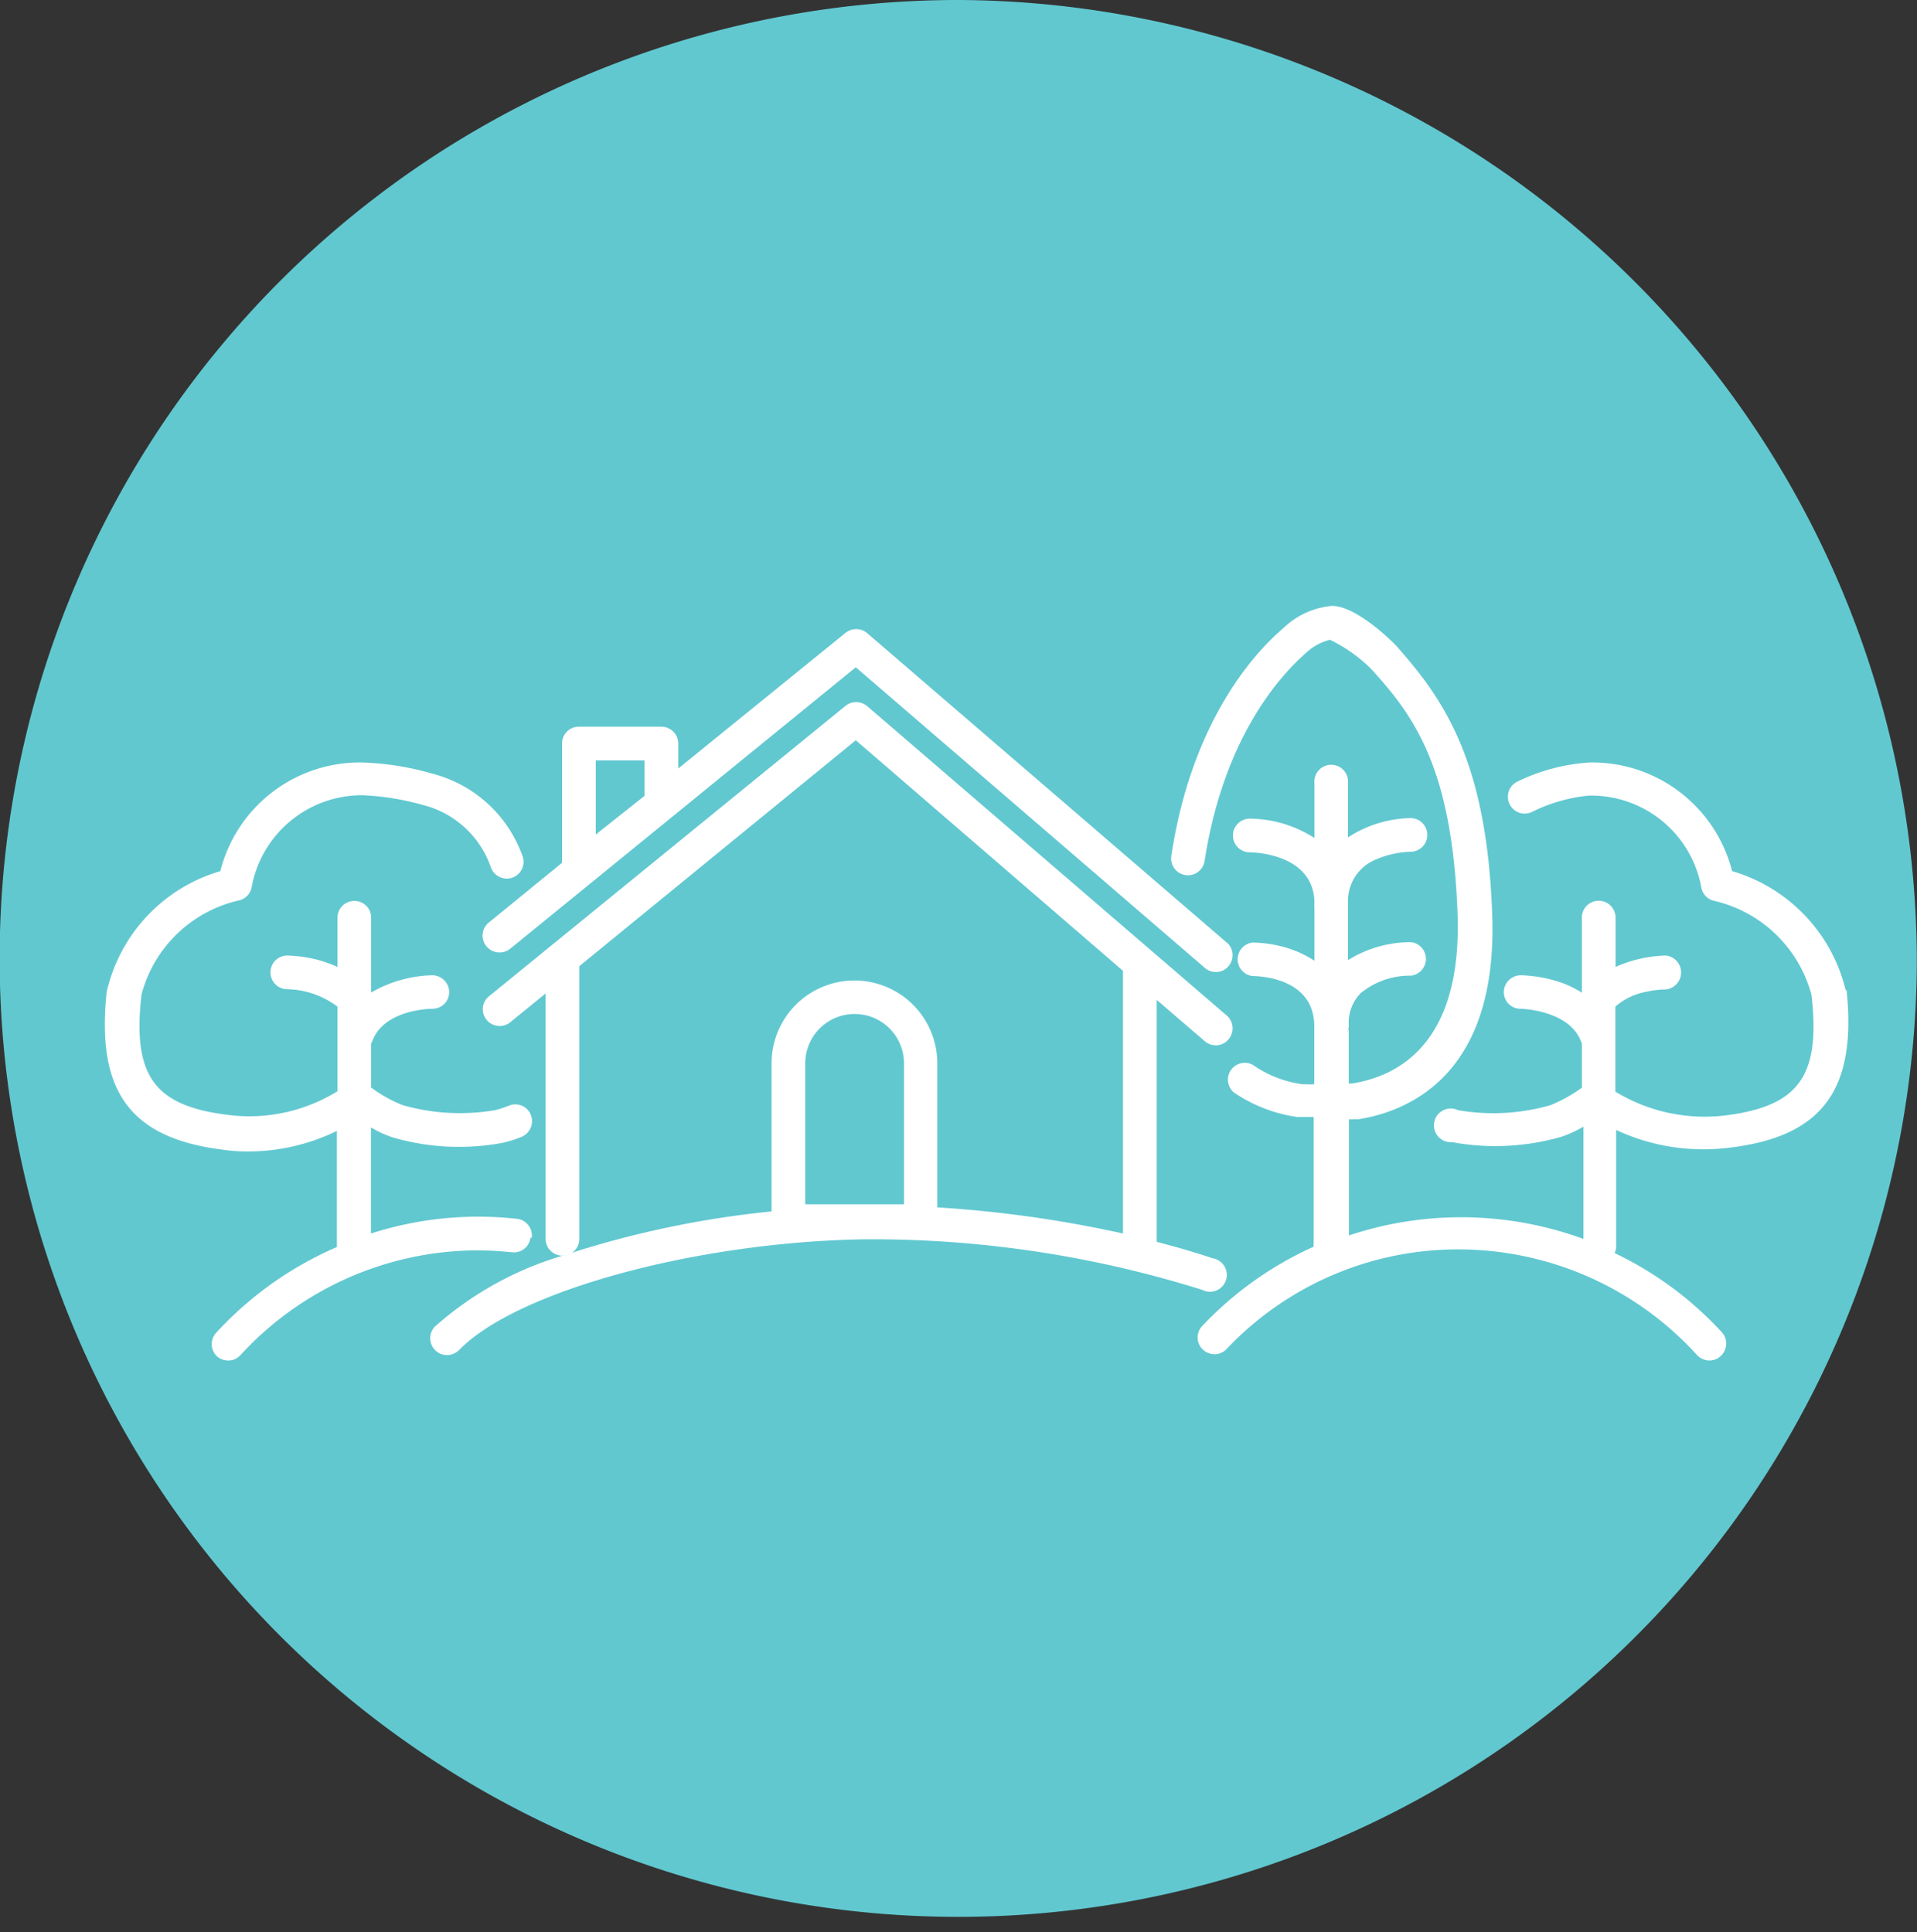 <svg xmlns="http://www.w3.org/2000/svg" viewBox="0 0 99.01 99.81"><rect x="0" y="0" width="99.01" height="99.81" fill="#333333" stroke="none"/><defs><style>.cls-1{fill:#61c8d0;}.cls-2{fill:#fff;}</style></defs><title>Asset 20</title><g id="Layer_2" data-name="Layer 2"><g id="Layer_1-2" data-name="Layer 1"><path class="cls-1" d="M99,49.9A49.51,49.51,0,1,1,49.51,0,49.71,49.71,0,0,1,99,49.9"></path><path class="cls-2" d="M29.92,49.88V64a.84.84,0,0,1-.36.7h0A.87.87,0,0,1,28.18,64V51.29Z"></path><path class="cls-2" d="M46.68,62.21H41.59V54.93a2.55,2.55,0,1,1,5.1,0v7.28ZM59.74,51.65l2.49,2.14a.85.85,0,0,0,.56.21.83.83,0,0,0,.66-.31.87.87,0,0,0-.08-1.22l-18.59-16a.88.88,0,0,0-1.12,0l-18.41,15a.86.86,0,0,0-.12,1.21.87.87,0,0,0,1.22.13l1.83-1.49,1.74-1.41L44.2,38.24,58,50.15V63.72a62,62,0,0,0-9.59-1.35V54.93a4.28,4.28,0,1,0-8.56,0v7.65a50.19,50.19,0,0,0-10.3,2.13h0a.86.86,0,0,1-.51.16,17.34,17.34,0,0,0-6.59,3.67A.87.87,0,0,0,23.08,70a.89.89,0,0,0,.63-.26c2.91-3,12.07-5.56,20.86-5.72a56.89,56.89,0,0,1,17.52,2.61A.87.87,0,1,0,62.63,65c-.92-.31-1.89-.59-2.89-.85V51.65Z"></path><path class="cls-2" d="M33.29,41.11l-2.52,2V39.28h2.52ZM63.37,48.7l-18.59-16a.88.88,0,0,0-1.12,0l-8.63,7V38.41a.87.87,0,0,0-.88-.87H29.9a.86.86,0,0,0-.87.87v6a.81.81,0,0,0,0,.16l-3.79,3.09a.87.87,0,0,0-.12,1.22.88.88,0,0,0,1.23.13L44.2,34.47,62.23,50a.85.85,0,0,0,.56.21.82.82,0,0,0,.66-.3.87.87,0,0,0-.08-1.22"></path><path class="cls-2" d="M69.61,53v.15a.4.4,0,0,1-.07.18.75.75,0,0,0,.07-.33"></path><path class="cls-2" d="M67.88,46.31v.4a.22.22,0,0,1,0-.08c0-.11,0-.22,0-.32"></path><path class="cls-2" d="M67.88,46.31v.4a.22.22,0,0,1,0-.08c0-.11,0-.22,0-.32"></path><path class="cls-2" d="M67.88,46.71a.22.22,0,0,1,0-.08c0-.11,0-.22,0-.32Zm27.45,4.46A8.48,8.48,0,0,0,89.46,45a7.45,7.45,0,0,0-7.39-5.61,10,10,0,0,0-3.73,1,.87.87,0,0,0,.79,1.55,8.27,8.27,0,0,1,2.94-.84,5.78,5.78,0,0,1,5.8,4.74.86.86,0,0,0,.69.7,6.79,6.79,0,0,1,5,4.85c.48,4.18-.64,5.75-4.44,6.23a8.87,8.87,0,0,1-5.69-1.23V52a3.34,3.34,0,0,1,1.61-.77,5.09,5.09,0,0,1,1-.12.88.88,0,0,0,0-1.75,6.85,6.85,0,0,0-2.6.59V47.4a.87.87,0,0,0-1.74,0v3.88a5.25,5.25,0,0,0-1.15-.55,7,7,0,0,0-2-.35.88.88,0,0,0-.88.87.86.86,0,0,0,.88.86s2.46.06,3.09,1.65a.75.75,0,0,0,.06.13v2.3a7.88,7.88,0,0,1-1.62.9,10.7,10.7,0,0,1-4.77.26A.87.87,0,1,0,75,59a12.34,12.34,0,0,0,5.62-.27,5.8,5.8,0,0,0,1.16-.53V64a18.35,18.35,0,0,0-12.11-.18v-6a2.22,2.22,0,0,0,.27,0l.21,0c2.71-.43,7.22-2.39,6.92-10.58-.28-8-2.53-11.15-5-13.93-1-1-2.48-2.12-3.39-2a4.15,4.15,0,0,0-2.39,1.13c-1.39,1.18-4.74,4.71-5.8,11.82a.87.87,0,0,0,1.72.25c1-6.52,4-9.69,5.23-10.77a2.8,2.8,0,0,1,1.25-.69,7.85,7.85,0,0,1,2.13,1.51C73.06,37,75,39.71,75.28,47.17c.24,6.51-2.84,8.38-5.44,8.8l-.18,0h0V53.14a.46.46,0,0,1-.08.19.81.81,0,0,0,.08-.34v.15a1.23,1.23,0,0,0,0-.2,2.18,2.18,0,0,1,.61-1.63,4,4,0,0,1,2.53-.91h.07a.87.87,0,0,0,0-1.73,6.13,6.13,0,0,0-3.25.93V46.52a2.31,2.31,0,0,1,1.49-2.14A4.84,4.84,0,0,1,72.85,44a.87.87,0,0,0,0-1.74h0a6.15,6.15,0,0,0-3.23,1V40.47a.87.87,0,1,0-1.73,0v2.82a6.26,6.26,0,0,0-3.34-1h0a.87.87,0,0,0,0,1.74c.34,0,3.34.13,3.34,2.64a.64.64,0,0,0,0,.2v2.76a5.62,5.62,0,0,0-1.78-.76,6.32,6.32,0,0,0-1.41-.18.87.87,0,0,0,0,1.73c.33,0,3.18.09,3.18,2.59v3a3.89,3.89,0,0,1-.41,0l-.19,0a5.8,5.8,0,0,1-2.57-1,.87.87,0,0,0-1,1.41A7.7,7.7,0,0,0,67,57.7l.22,0s.27,0,.63,0v6.56a.36.36,0,0,0,0,.14,18.17,18.17,0,0,0-5.74,4.08.86.86,0,0,0,0,1.22.87.87,0,0,0,1.23,0,16.44,16.44,0,0,1,12-5.16A16.66,16.66,0,0,1,87.65,70a.9.9,0,0,0,.64.28.84.84,0,0,0,.59-.24.87.87,0,0,0,.05-1.22,18.12,18.12,0,0,0-5.54-4.09.73.73,0,0,0,.08-.36v-6a10.63,10.63,0,0,0,4.58,1,10.22,10.22,0,0,0,1.32-.09c4.76-.58,6.54-3,6-8.15"></path><path class="cls-2" d="M69.61,53v.15a.4.4,0,0,1-.07.18.75.75,0,0,0,.07-.33"></path><path class="cls-2" d="M27.4,63.92a.86.86,0,0,1-.95.77c-.6-.06-1.2-.1-1.81-.1A16.68,16.68,0,0,0,12.42,70a.84.84,0,0,1-.64.28.89.89,0,0,1-.59-.23.87.87,0,0,1,0-1.23,18.29,18.29,0,0,1,6.21-4.4v-6a10.43,10.43,0,0,1-4.57,1.06,8.53,8.53,0,0,1-1.32-.09c-4.77-.59-6.55-3-6-8.15A8.46,8.46,0,0,1,11.38,45a7.43,7.43,0,0,1,7.38-5.61,14.65,14.65,0,0,1,3.55.57A6.72,6.72,0,0,1,27,44.26a.87.87,0,0,1-.57,1.09.88.88,0,0,1-1.09-.58,5,5,0,0,0-3.47-3.18,13.7,13.7,0,0,0-3.12-.51A5.79,5.79,0,0,0,13,45.82a.86.86,0,0,1-.69.7,6.75,6.75,0,0,0-5,4.85c-.48,4.18.64,5.75,4.44,6.22a8.65,8.65,0,0,0,5.68-1.22V52a4.46,4.46,0,0,0-2.59-.9.87.87,0,0,1,0-1.74,7.32,7.32,0,0,1,1.44.19,6.88,6.88,0,0,1,1.15.4V47.4a.87.87,0,0,1,.87-.86.86.86,0,0,1,.87.86v3.87a6.62,6.62,0,0,1,3.16-.89.88.88,0,0,1,.87.87.86.86,0,0,1-.87.86s-2.47,0-3.09,1.65a.83.83,0,0,1-.07.13v2.29a7.15,7.15,0,0,0,1.63.91,10.8,10.8,0,0,0,4.76.26,5.09,5.09,0,0,0,.74-.24.86.86,0,0,1,1.12.49.88.88,0,0,1-.49,1.13,5.5,5.5,0,0,1-1,.31,12.24,12.24,0,0,1-5.6-.27,5.62,5.62,0,0,1-1.17-.53v5.48a18.13,18.13,0,0,1,5.54-.87,19,19,0,0,1,2,.11.87.87,0,0,1,.76,1"></path><path class="cls-2" d="M29.55,64.72a.87.87,0,0,1-.51.17,5.08,5.08,0,0,1,.51-.17"></path></g></g></svg>